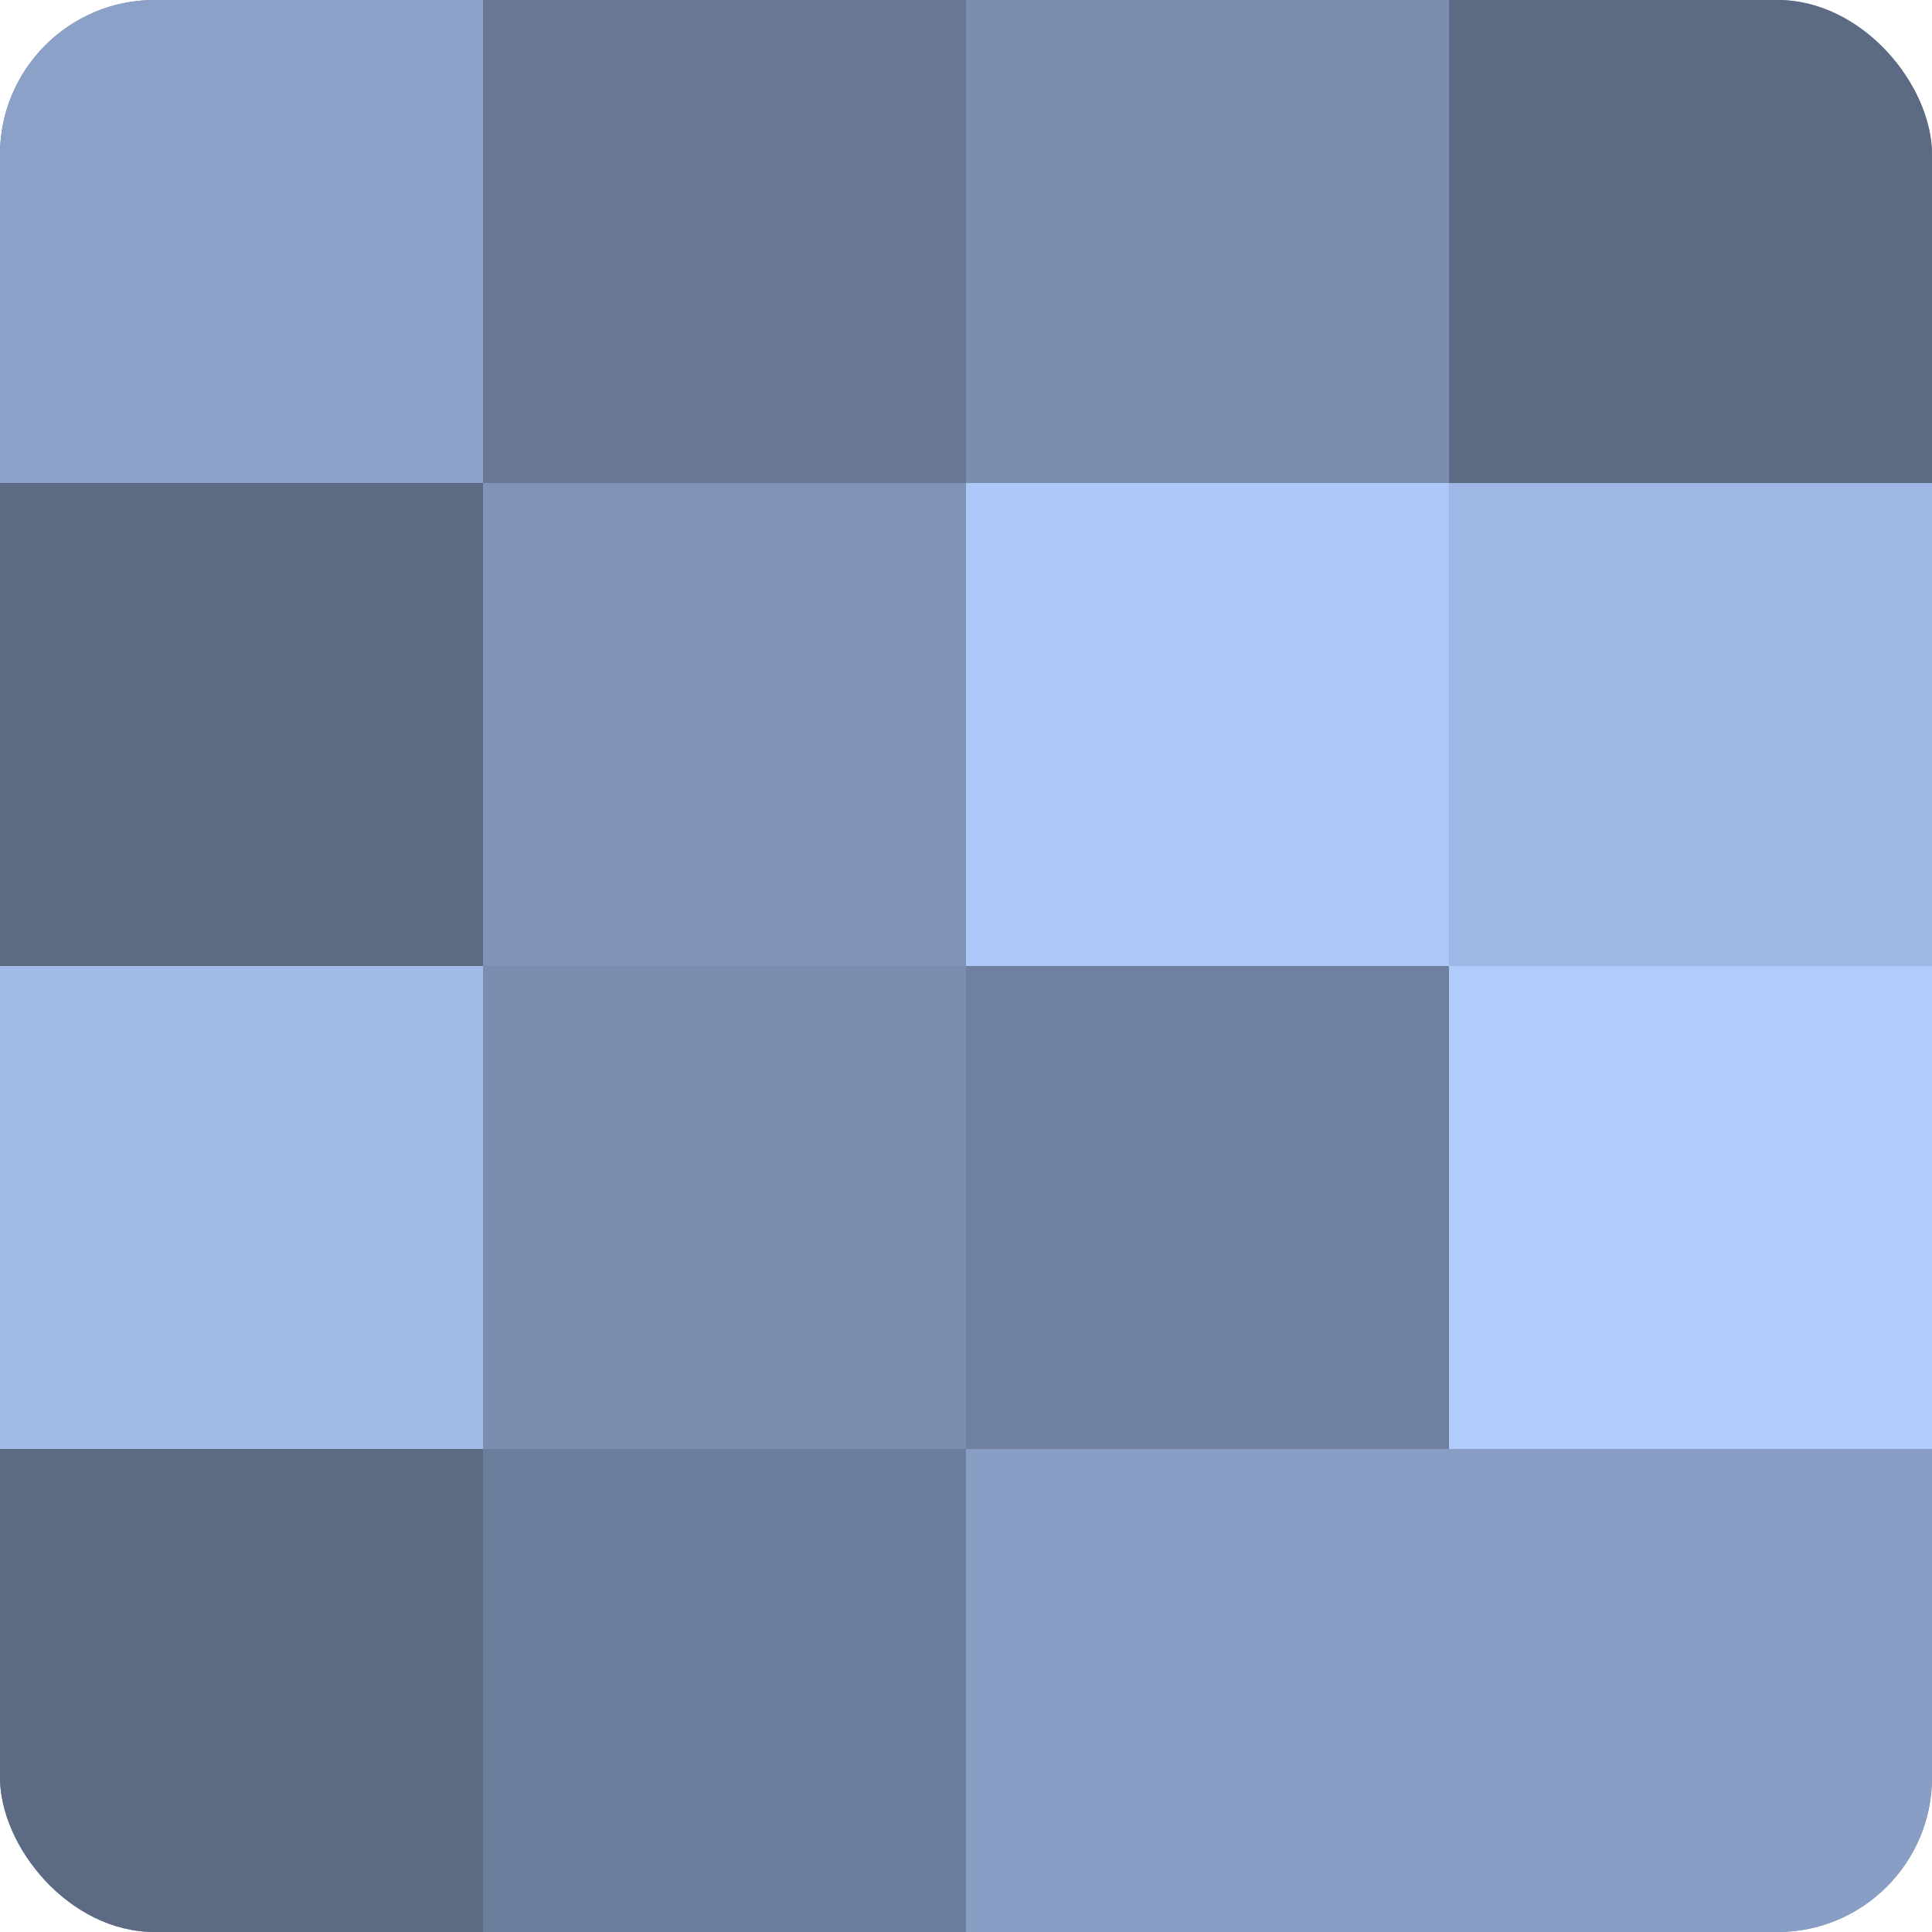 <?xml version="1.0" encoding="UTF-8"?>
<svg xmlns="http://www.w3.org/2000/svg" width="60" height="60" viewBox="0 0 100 100" preserveAspectRatio="xMidYMid meet"><defs><clipPath id="c" width="100" height="100"><rect width="100" height="100" rx="8" ry="8"/></clipPath></defs><g clip-path="url(#c)"><rect width="100" height="100" fill="#7081a0"/><rect width="25" height="25" fill="#8ca1c8"/><rect y="25" width="25" height="25" fill="#5d6a84"/><rect y="50" width="25" height="25" fill="#a2bbe8"/><rect y="75" width="25" height="25" fill="#5d6a84"/><rect x="25" width="25" height="25" fill="#687794"/><rect x="25" y="25" width="25" height="25" fill="#8194b8"/><rect x="25" y="50" width="25" height="25" fill="#7b8eb0"/><rect x="25" y="75" width="25" height="25" fill="#6d7e9c"/><rect x="50" width="25" height="25" fill="#7b8eb0"/><rect x="50" y="25" width="25" height="25" fill="#adc7f8"/><rect x="50" y="50" width="25" height="25" fill="#7081a0"/><rect x="50" y="75" width="25" height="25" fill="#899ec4"/><rect x="75" width="25" height="25" fill="#5d6a84"/><rect x="75" y="25" width="25" height="25" fill="#9fb7e4"/><rect x="75" y="50" width="25" height="25" fill="#b0cbfc"/><rect x="75" y="75" width="25" height="25" fill="#899ec4"/></g></svg>

